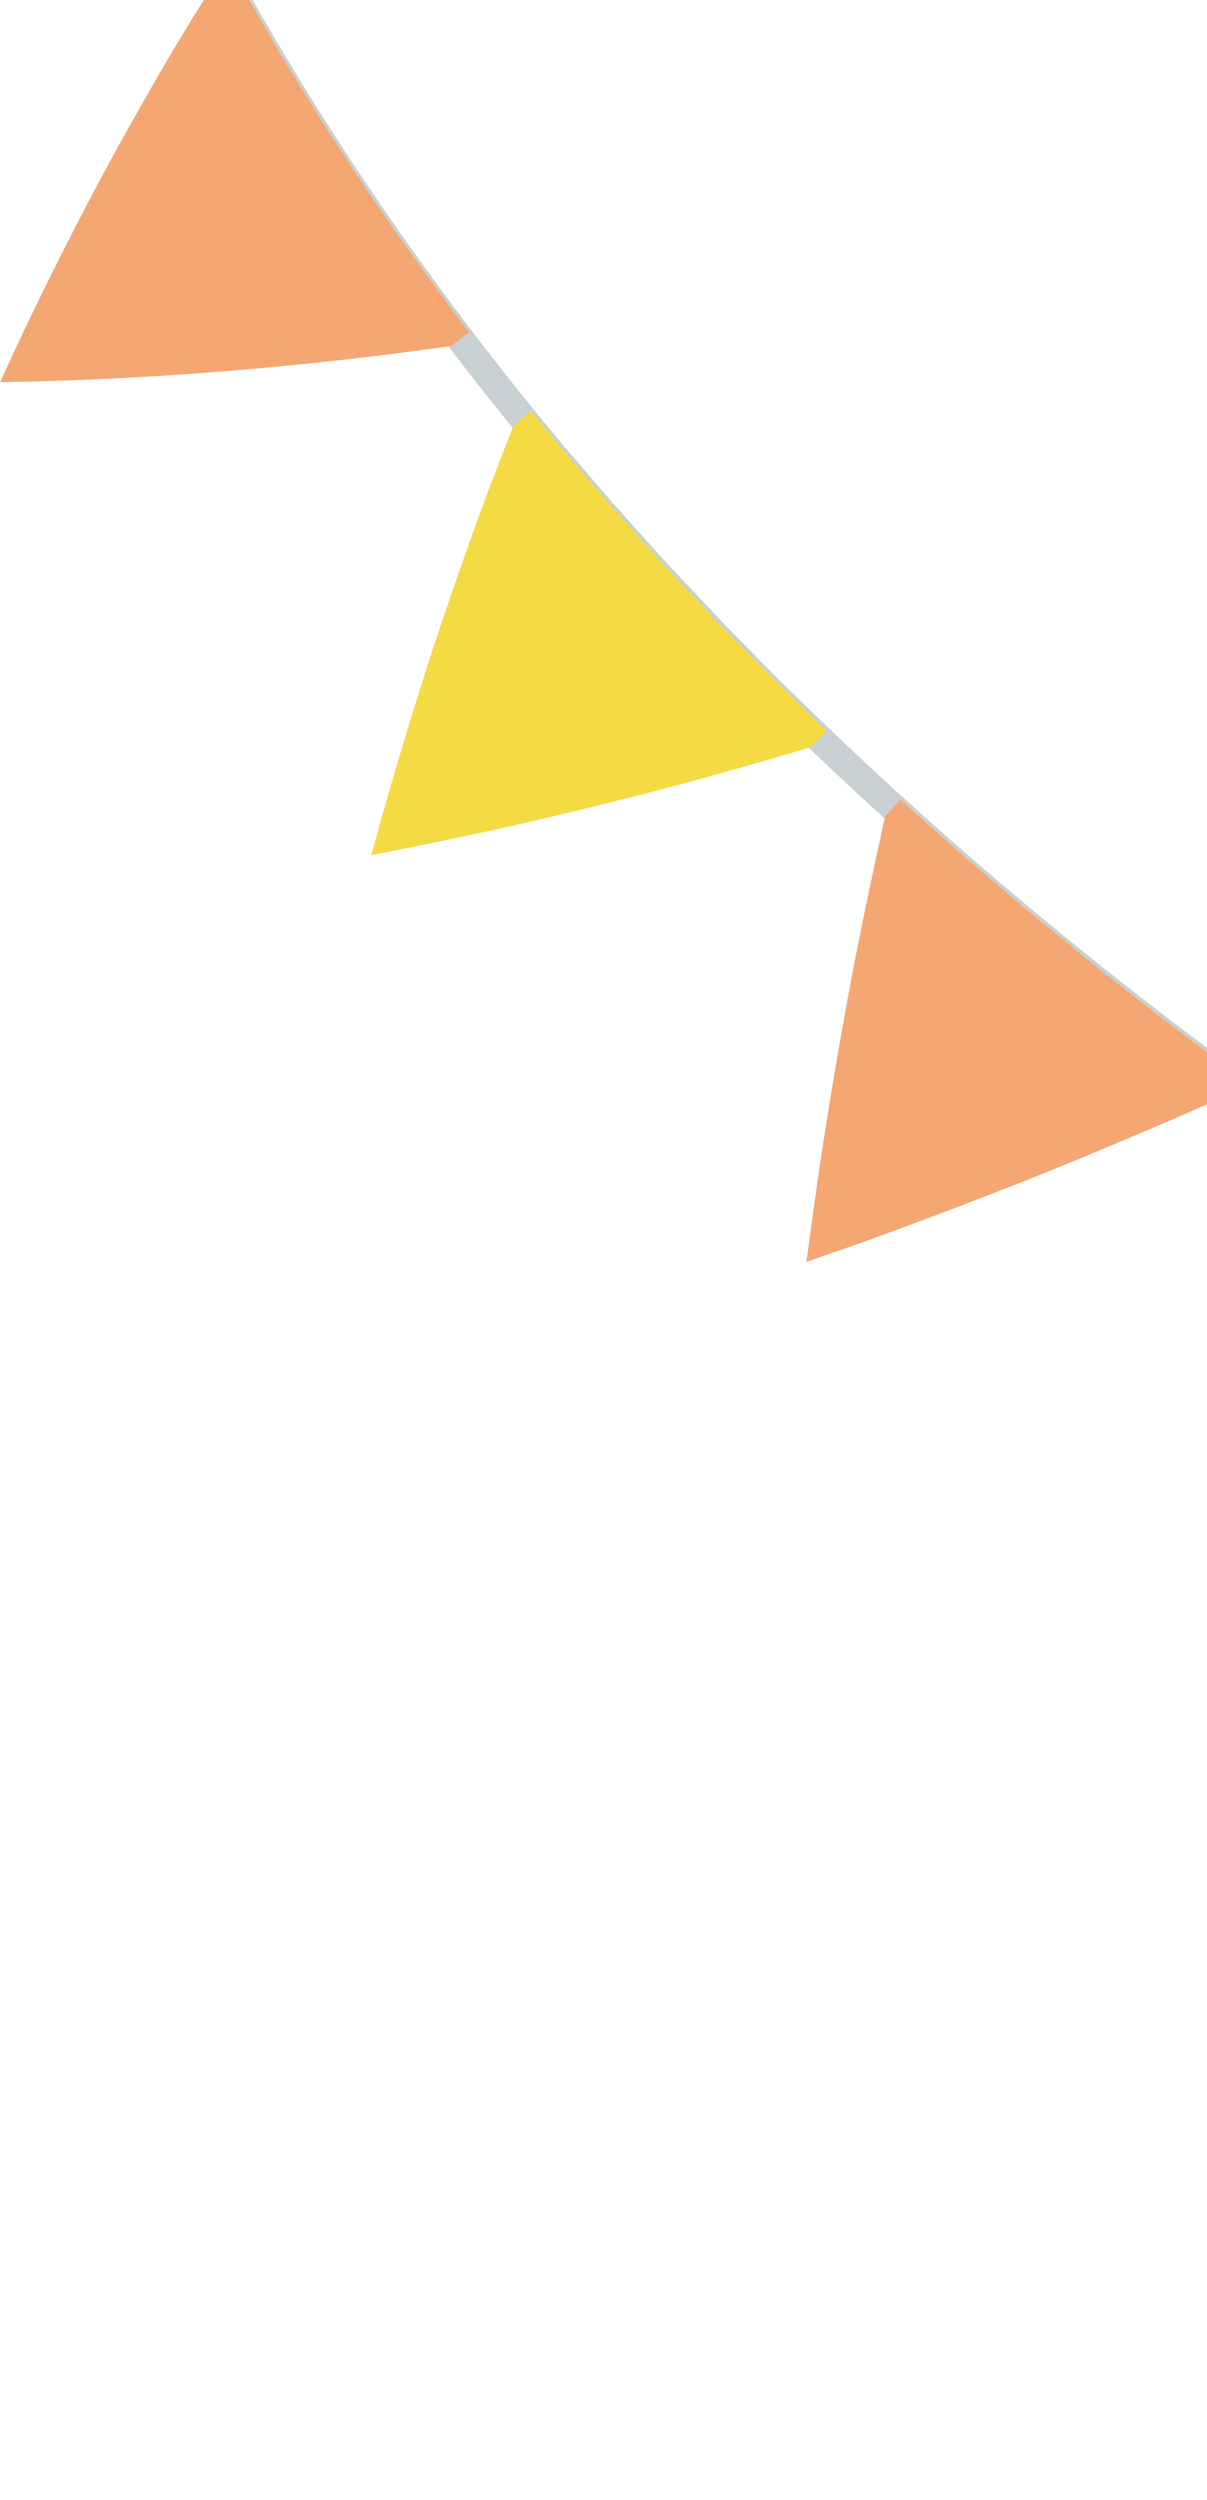 <?xml version="1.0" encoding="UTF-8"?>
<svg xmlns="http://www.w3.org/2000/svg" width="85" height="176" viewBox="0 0 85 176" fill="none">
  <g clip-path="url(#clip0_102_930)">
    <path d="M350.021 144.918C333.819 147.042 317.405 147.874 300.972 147.541C284.54 147.209 268.098 145.722 251.803 143.2C235.509 140.669 219.353 137.103 203.484 132.559C187.615 128.014 172.023 122.481 156.865 115.987C141.706 109.494 126.983 102.03 112.878 93.606C98.782 85.182 85.305 75.769 72.742 65.368C66.461 60.168 60.411 54.709 54.638 49.009C54.268 48.658 53.917 48.298 53.557 47.938L52.495 46.857L50.361 44.686L46.195 40.271C44.846 38.765 43.489 37.269 42.149 35.754L40.182 33.454L39.193 32.309L38.704 31.736L38.223 31.154C27.933 18.739 19.001 5.327 11.944 -8.907" stroke="#C8D0D2" stroke-width="1.968" stroke-linecap="round" stroke-linejoin="round"></path>
    <path d="M63.404 56.288L62.332 57.47C61.76 60.02 61.215 62.588 60.688 65.183C60.429 66.477 60.161 67.788 59.921 69.081C59.681 70.375 59.441 71.677 59.21 72.989C58.748 75.603 58.314 78.235 57.908 80.886C57.511 83.519 57.141 86.17 56.79 88.83L60.577 87.509C61.843 87.057 63.099 86.586 64.355 86.124C66.858 85.191 69.343 84.24 71.809 83.27C74.285 82.29 76.742 81.274 79.171 80.249C81.601 79.224 84.012 78.189 86.413 77.099L87.356 75.815C86.302 75.067 85.277 74.282 84.252 73.506L81.167 71.169L78.128 68.777L76.613 67.576L75.116 66.347L72.133 63.899L69.195 61.396L67.727 60.14C67.237 59.724 66.766 59.29 66.286 58.865L63.413 56.297L63.404 56.288Z" fill="#F4A772"></path>
    <path d="M37.41 28.937L36.172 29.944C35.692 31.163 35.212 32.382 34.74 33.62C34.269 34.849 33.807 36.096 33.364 37.324C32.477 39.8 31.609 42.294 30.768 44.825L30.14 46.728L29.54 48.621C29.143 49.887 28.755 51.161 28.367 52.445C27.979 53.729 27.6 55.013 27.231 56.306L26.677 58.255L26.15 60.195C28.801 59.678 31.434 59.142 34.038 58.579L35.987 58.154L37.946 57.701C39.248 57.397 40.541 57.082 41.835 56.768C43.128 56.454 44.412 56.122 45.686 55.798L47.599 55.3L49.52 54.773C52.069 54.071 54.6 53.341 57.103 52.593L58.212 51.439L55.459 48.76L54.767 48.095L54.092 47.411L52.743 46.044L51.395 44.677L50.721 43.993L50.065 43.291L47.441 40.502L46.786 39.8L46.148 39.089L44.874 37.666L43.599 36.243L42.962 35.532L42.343 34.803L39.858 31.902C39.442 31.422 39.036 30.932 38.639 30.433L37.438 28.956L37.41 28.937Z" fill="#F4DB44"></path>
    <path d="M16.469 -1.924L15.074 -1.157C14.382 -0.049 13.689 1.069 12.996 2.196C12.322 3.313 11.666 4.44 11.001 5.576C9.689 7.849 8.377 10.167 7.121 12.514C4.646 17.169 2.216 22.009 0.009 26.905C10.788 26.729 21.42 25.824 31.766 24.355L33.031 23.386C29.974 19.34 26.999 15.238 24.265 10.999C22.852 8.902 21.568 6.74 20.229 4.607C19.582 3.526 18.963 2.436 18.326 1.346L17.374 -0.28L16.469 -1.933V-1.924Z" fill="#F4A772"></path>
  </g>
  <defs>
    <clipPath id="clip0_102_930">
      <rect width="351" height="185.277" fill="white" transform="matrix(-1 0 0 1 351 -9.923)"></rect>
    </clipPath>
  </defs>
</svg>
